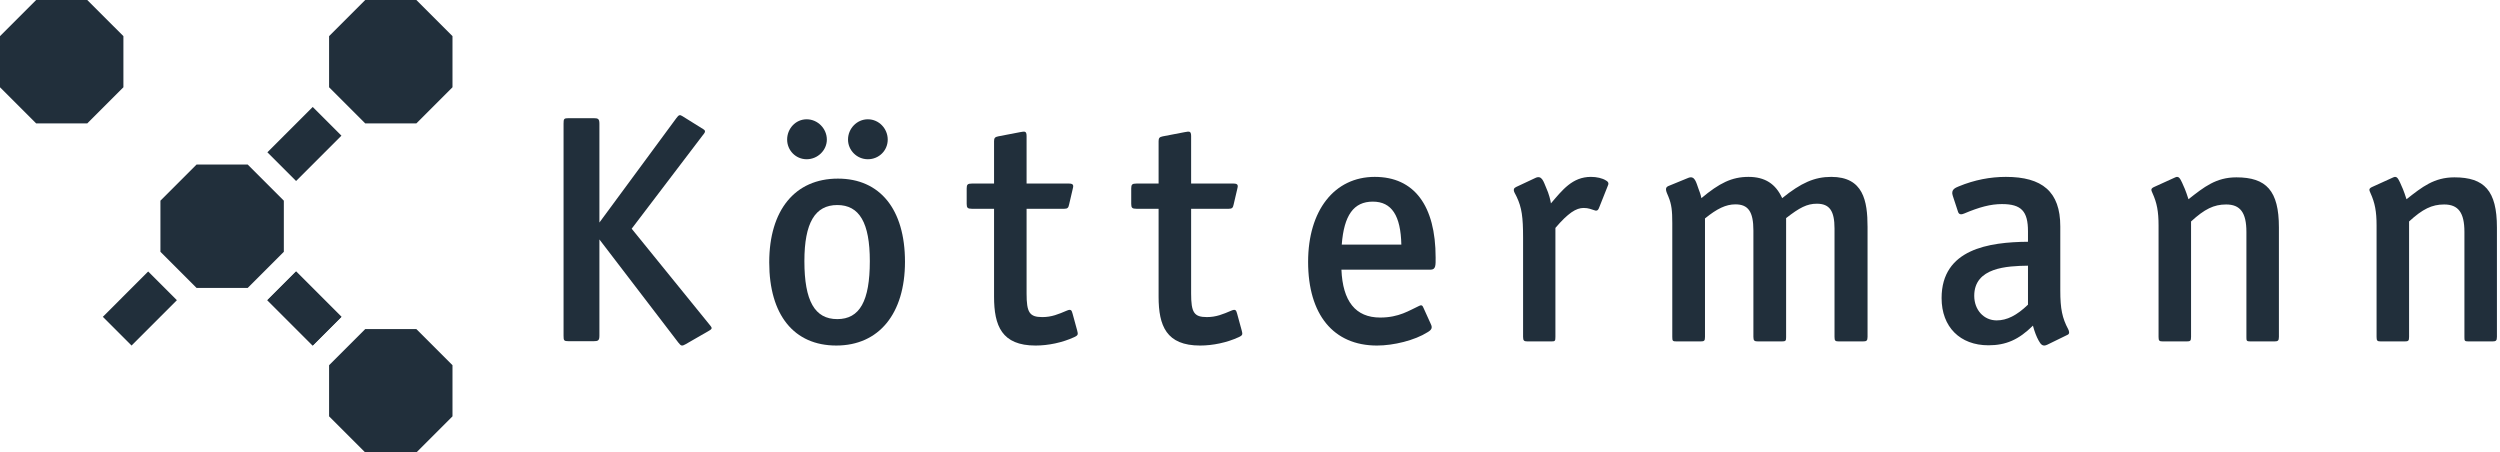<?xml version="1.0" encoding="UTF-8"?>
<svg xmlns="http://www.w3.org/2000/svg" width="442" height="80" viewBox="0 0 442 80" fill="none">
  <path fill-rule="evenodd" clip-rule="evenodd" d="M125.336 58.485L121.245 60.841C120.611 61.187 120.438 61.244 119.919 60.554L105.975 42.333V59.347C105.975 60.21 105.744 60.325 104.938 60.325H100.559C99.694 60.325 99.637 60.21 99.637 59.347V21.87C99.637 21.008 99.694 20.893 100.559 20.893H104.938C105.744 20.893 105.975 21.008 105.975 21.87V39.344L119.574 20.893C120.035 20.261 120.208 20.261 120.669 20.548L124.356 22.847C124.933 23.192 124.529 23.537 124.183 23.997L111.68 40.436L125.393 57.336C125.912 57.967 126.027 58.083 125.336 58.485Z" fill="#212F3B"></path>
  <path fill-rule="evenodd" clip-rule="evenodd" d="M153.44 28.154C151.483 28.154 149.929 26.559 149.929 24.679C149.929 22.742 151.483 21.09 153.44 21.09C155.396 21.09 156.95 22.742 156.95 24.679C156.95 26.616 155.396 28.154 153.44 28.154ZM148.029 36.25C144.115 36.25 142.216 39.384 142.216 46.164C142.216 53.228 144.058 56.419 148.029 56.419C152.001 56.419 153.785 53.228 153.785 46.164C153.785 39.384 151.943 36.25 148.029 36.25ZM142.619 28.154C140.662 28.154 139.166 26.559 139.166 24.679C139.166 22.742 140.662 21.09 142.619 21.09C144.576 21.09 146.187 22.742 146.187 24.679C146.187 26.559 144.576 28.154 142.619 28.154ZM147.856 61.09C140.374 61.09 136 55.678 136 46.392C136 37.162 140.547 31.579 148.145 31.579C155.569 31.579 160.001 36.992 160.001 46.278C160.001 55.45 155.396 61.09 147.856 61.09Z" fill="#212F3B"></path>
  <path fill-rule="evenodd" clip-rule="evenodd" d="M189.925 59.606C187.819 60.578 185.314 61.092 183.094 61.092C177.115 61.092 175.749 57.605 175.749 52.46V36.911H171.821C171.08 36.911 170.91 36.739 170.91 36.053V33.31C170.91 32.623 171.08 32.453 171.821 32.453H175.749V24.963C175.749 24.392 175.92 24.22 176.489 24.106L180.36 23.363C181.101 23.249 181.5 23.078 181.5 24.049V32.453H189.014C189.868 32.453 189.812 32.853 189.641 33.481L189.014 36.168C188.901 36.739 188.73 36.911 188.161 36.911H181.5V51.888C181.5 55.261 182.011 56.061 184.289 56.061C185.94 56.061 187.136 55.547 188.616 54.918C189.413 54.575 189.47 54.918 189.641 55.49L190.438 58.405C190.609 59.091 190.666 59.263 189.925 59.606Z" fill="#212F3B"></path>
  <path fill-rule="evenodd" clip-rule="evenodd" d="M219.016 59.606C216.91 60.578 214.405 61.092 212.184 61.092C206.206 61.092 204.84 57.605 204.84 52.46V36.911H200.911C200.171 36.911 200 36.739 200 36.053V33.31C200 32.623 200.171 32.453 200.911 32.453H204.84V24.963C204.84 24.392 205.01 24.22 205.58 24.106L209.451 23.363C210.192 23.249 210.59 23.078 210.59 24.049V32.453H218.105C218.959 32.453 218.902 32.853 218.732 33.481L218.105 36.168C217.991 36.739 217.821 36.911 217.251 36.911H210.59V51.888C210.59 55.261 211.102 56.061 213.38 56.061C215.031 56.061 216.227 55.547 217.707 54.918C218.504 54.575 218.561 54.918 218.732 55.49L219.529 58.405C219.699 59.091 219.756 59.263 219.016 59.606Z" fill="#212F3B"></path>
  <path fill-rule="evenodd" clip-rule="evenodd" d="M242.716 35.648C239.318 35.648 237.619 38.066 237.222 43.247H247.758C247.644 38.123 246.058 35.648 242.716 35.648ZM252.913 47.679H237.165C237.392 53.263 239.658 56.142 244.019 56.142C247.362 56.142 249.174 54.875 250.93 54.069C251.269 53.897 251.496 53.954 251.666 54.415L252.969 57.293C253.309 57.983 253.082 58.328 252.403 58.731C250.137 60.171 246.398 61.092 243.453 61.092C235.749 61.092 231.274 55.623 231.274 46.298C231.274 37.202 235.919 31.273 243.056 31.273C250.023 31.273 253.819 36.339 253.819 45.55C253.819 46.873 253.875 47.679 252.913 47.679Z" fill="#212F3B"></path>
  <path fill-rule="evenodd" clip-rule="evenodd" d="M282.749 36.652C282.579 37.172 282.352 37.288 282.07 37.23C281.277 36.998 280.881 36.767 279.976 36.767C278.675 36.767 277.26 37.635 274.997 40.295V59.555C274.997 60.307 274.94 60.364 274.204 60.364H270.13C269.451 60.364 269.281 60.249 269.281 59.555V42.03C269.281 38.387 269.055 36.71 268.149 34.801C267.923 34.223 267.187 33.47 268.036 33.066L271.488 31.446C272.619 30.926 272.903 32.141 273.356 33.181C273.864 34.281 274.148 35.495 274.204 35.958C276.241 33.586 277.995 31.273 281.277 31.273C282.296 31.273 283.315 31.504 283.937 31.909C284.446 32.198 284.446 32.487 284.22 32.951L282.749 36.652Z" fill="#212F3B"></path>
  <path fill-rule="evenodd" clip-rule="evenodd" d="M329.316 60.364H325.152C324.458 60.364 324.343 60.249 324.343 59.555V40.411C324.343 37.288 323.475 36.016 321.219 36.016C319.485 36.016 318.155 36.71 315.784 38.56V59.613C315.784 60.249 315.726 60.364 314.974 60.364H310.868C310.174 60.364 310.001 60.249 310.001 59.555V40.758C310.001 37.404 309.076 36.131 306.82 36.131C305.143 36.131 303.582 36.883 301.442 38.618V59.555C301.442 60.249 301.327 60.364 300.633 60.364H296.527C295.717 60.364 295.659 60.307 295.659 59.555V39.428C295.659 37.288 295.544 36.131 294.965 34.743C294.561 33.818 294.271 33.182 294.965 32.893L298.493 31.447C299.65 30.984 299.88 32.257 300.285 33.356C300.459 33.818 300.69 34.396 300.806 35.033C303.987 32.372 306.184 31.273 309.134 31.273C312.025 31.273 313.933 32.488 315.089 35.033C318.444 32.314 320.815 31.273 323.764 31.273C329.431 31.273 330.183 35.496 330.183 40.123V59.555C330.183 60.249 330.009 60.364 329.316 60.364Z" fill="#212F3B"></path>
  <path fill-rule="evenodd" clip-rule="evenodd" d="M358.547 46.972C354.875 47.03 349.045 47.261 349.045 52.301C349.045 54.792 350.735 56.645 353.009 56.645C354.817 56.645 356.565 55.776 358.547 53.865V46.972ZM365.543 59.194L361.987 60.931C361.171 61.337 360.821 60.931 360.413 60.179C360.062 59.541 359.713 58.673 359.422 57.572C356.915 60.063 354.641 61.048 351.552 61.048C346.538 61.048 343.274 57.804 343.274 52.706C343.274 44.017 351.668 42.801 358.547 42.743V40.889C358.547 37.355 357.381 36.081 353.942 36.081C351.96 36.081 349.978 36.602 347.237 37.761C346.829 37.935 346.363 37.993 346.189 37.471L345.256 34.633C344.848 33.474 345.781 33.184 346.305 32.953C349.103 31.795 351.902 31.273 354.641 31.273C361.054 31.273 364.26 33.88 364.26 40.02V51.374C364.26 54.618 364.61 56.24 365.659 58.21C365.834 58.557 365.951 59.021 365.543 59.194Z" fill="#212F3B"></path>
  <path fill-rule="evenodd" clip-rule="evenodd" d="M402.057 60.364H397.904C397.165 60.364 397.165 60.249 397.165 59.556V41.006C397.165 37.596 396.083 36.151 393.58 36.151C391.418 36.151 389.768 36.96 387.378 39.156V59.556C387.378 60.249 387.265 60.364 386.582 60.364H382.429C381.747 60.364 381.633 60.249 381.633 59.556V39.85C381.633 37.422 381.349 35.863 380.552 34.129C380.324 33.608 380.21 33.378 380.779 33.088L384.592 31.355C385.217 31.066 385.445 31.586 385.786 32.279C386.127 33.031 386.411 33.608 386.923 35.226C389.712 33.031 391.817 31.355 395.401 31.355C400.691 31.355 402.911 33.724 402.911 40.197V59.556C402.911 60.249 402.739 60.364 402.057 60.364Z" fill="#212F3B"></path>
  <path fill-rule="evenodd" clip-rule="evenodd" d="M440.603 60.364H436.449C435.71 60.364 435.71 60.249 435.71 59.556V41.006C435.71 37.596 434.629 36.151 432.126 36.151C429.963 36.151 428.313 36.96 425.924 39.156V59.556C425.924 60.249 425.81 60.364 425.127 60.364H420.974C420.292 60.364 420.178 60.249 420.178 59.556V39.85C420.178 37.422 419.894 35.863 419.097 34.129C418.87 33.608 418.756 33.378 419.325 33.088L423.137 31.355C423.762 31.066 423.99 31.586 424.332 32.279C424.672 33.031 424.957 33.608 425.469 35.226C428.257 33.031 430.362 31.355 433.946 31.355C439.237 31.355 441.456 33.724 441.456 40.197V59.556C441.456 60.249 441.285 60.364 440.603 60.364Z" fill="#212F3B"></path>
  <path fill-rule="evenodd" clip-rule="evenodd" d="M43.792 29.09H34.754L28.364 35.48V44.517L34.754 50.908H43.792L50.182 44.517V35.48L43.792 29.09Z" fill="#212F3B"></path>
  <path fill-rule="evenodd" clip-rule="evenodd" d="M73.61 0H64.573L58.182 6.39V15.427L64.573 21.818H73.61L80 15.427V6.39L73.61 0Z" fill="#212F3B"></path>
  <path fill-rule="evenodd" clip-rule="evenodd" d="M52.348 32.001L47.273 26.926L55.288 18.91L60.364 23.986L52.348 32.001Z" fill="#212F3B"></path>
  <path fill-rule="evenodd" clip-rule="evenodd" d="M80 73.608V64.57L73.61 58.18H64.573L58.182 64.57V73.608L64.573 79.998H73.61L80 73.608Z" fill="#212F3B"></path>
  <path fill-rule="evenodd" clip-rule="evenodd" d="M55.289 61.091L47.273 53.075L52.349 48L60.364 56.016L55.289 61.091Z" fill="#212F3B"></path>
  <path fill-rule="evenodd" clip-rule="evenodd" d="M23.257 61.091L18.182 56.016L26.197 48L31.273 53.075L23.257 61.091Z" fill="#212F3B"></path>
  <path fill-rule="evenodd" clip-rule="evenodd" d="M0 6.39V15.428L6.39 21.818H15.428L21.818 15.428V6.39L15.428 0H6.39L0 6.39Z" fill="#212F3B"></path>
  <path fill-rule="evenodd" clip-rule="evenodd" d="M55.289 61.091L47.273 53.075L52.349 48L60.364 56.016L55.289 61.091Z" fill="#212F3B"></path>
</svg>
